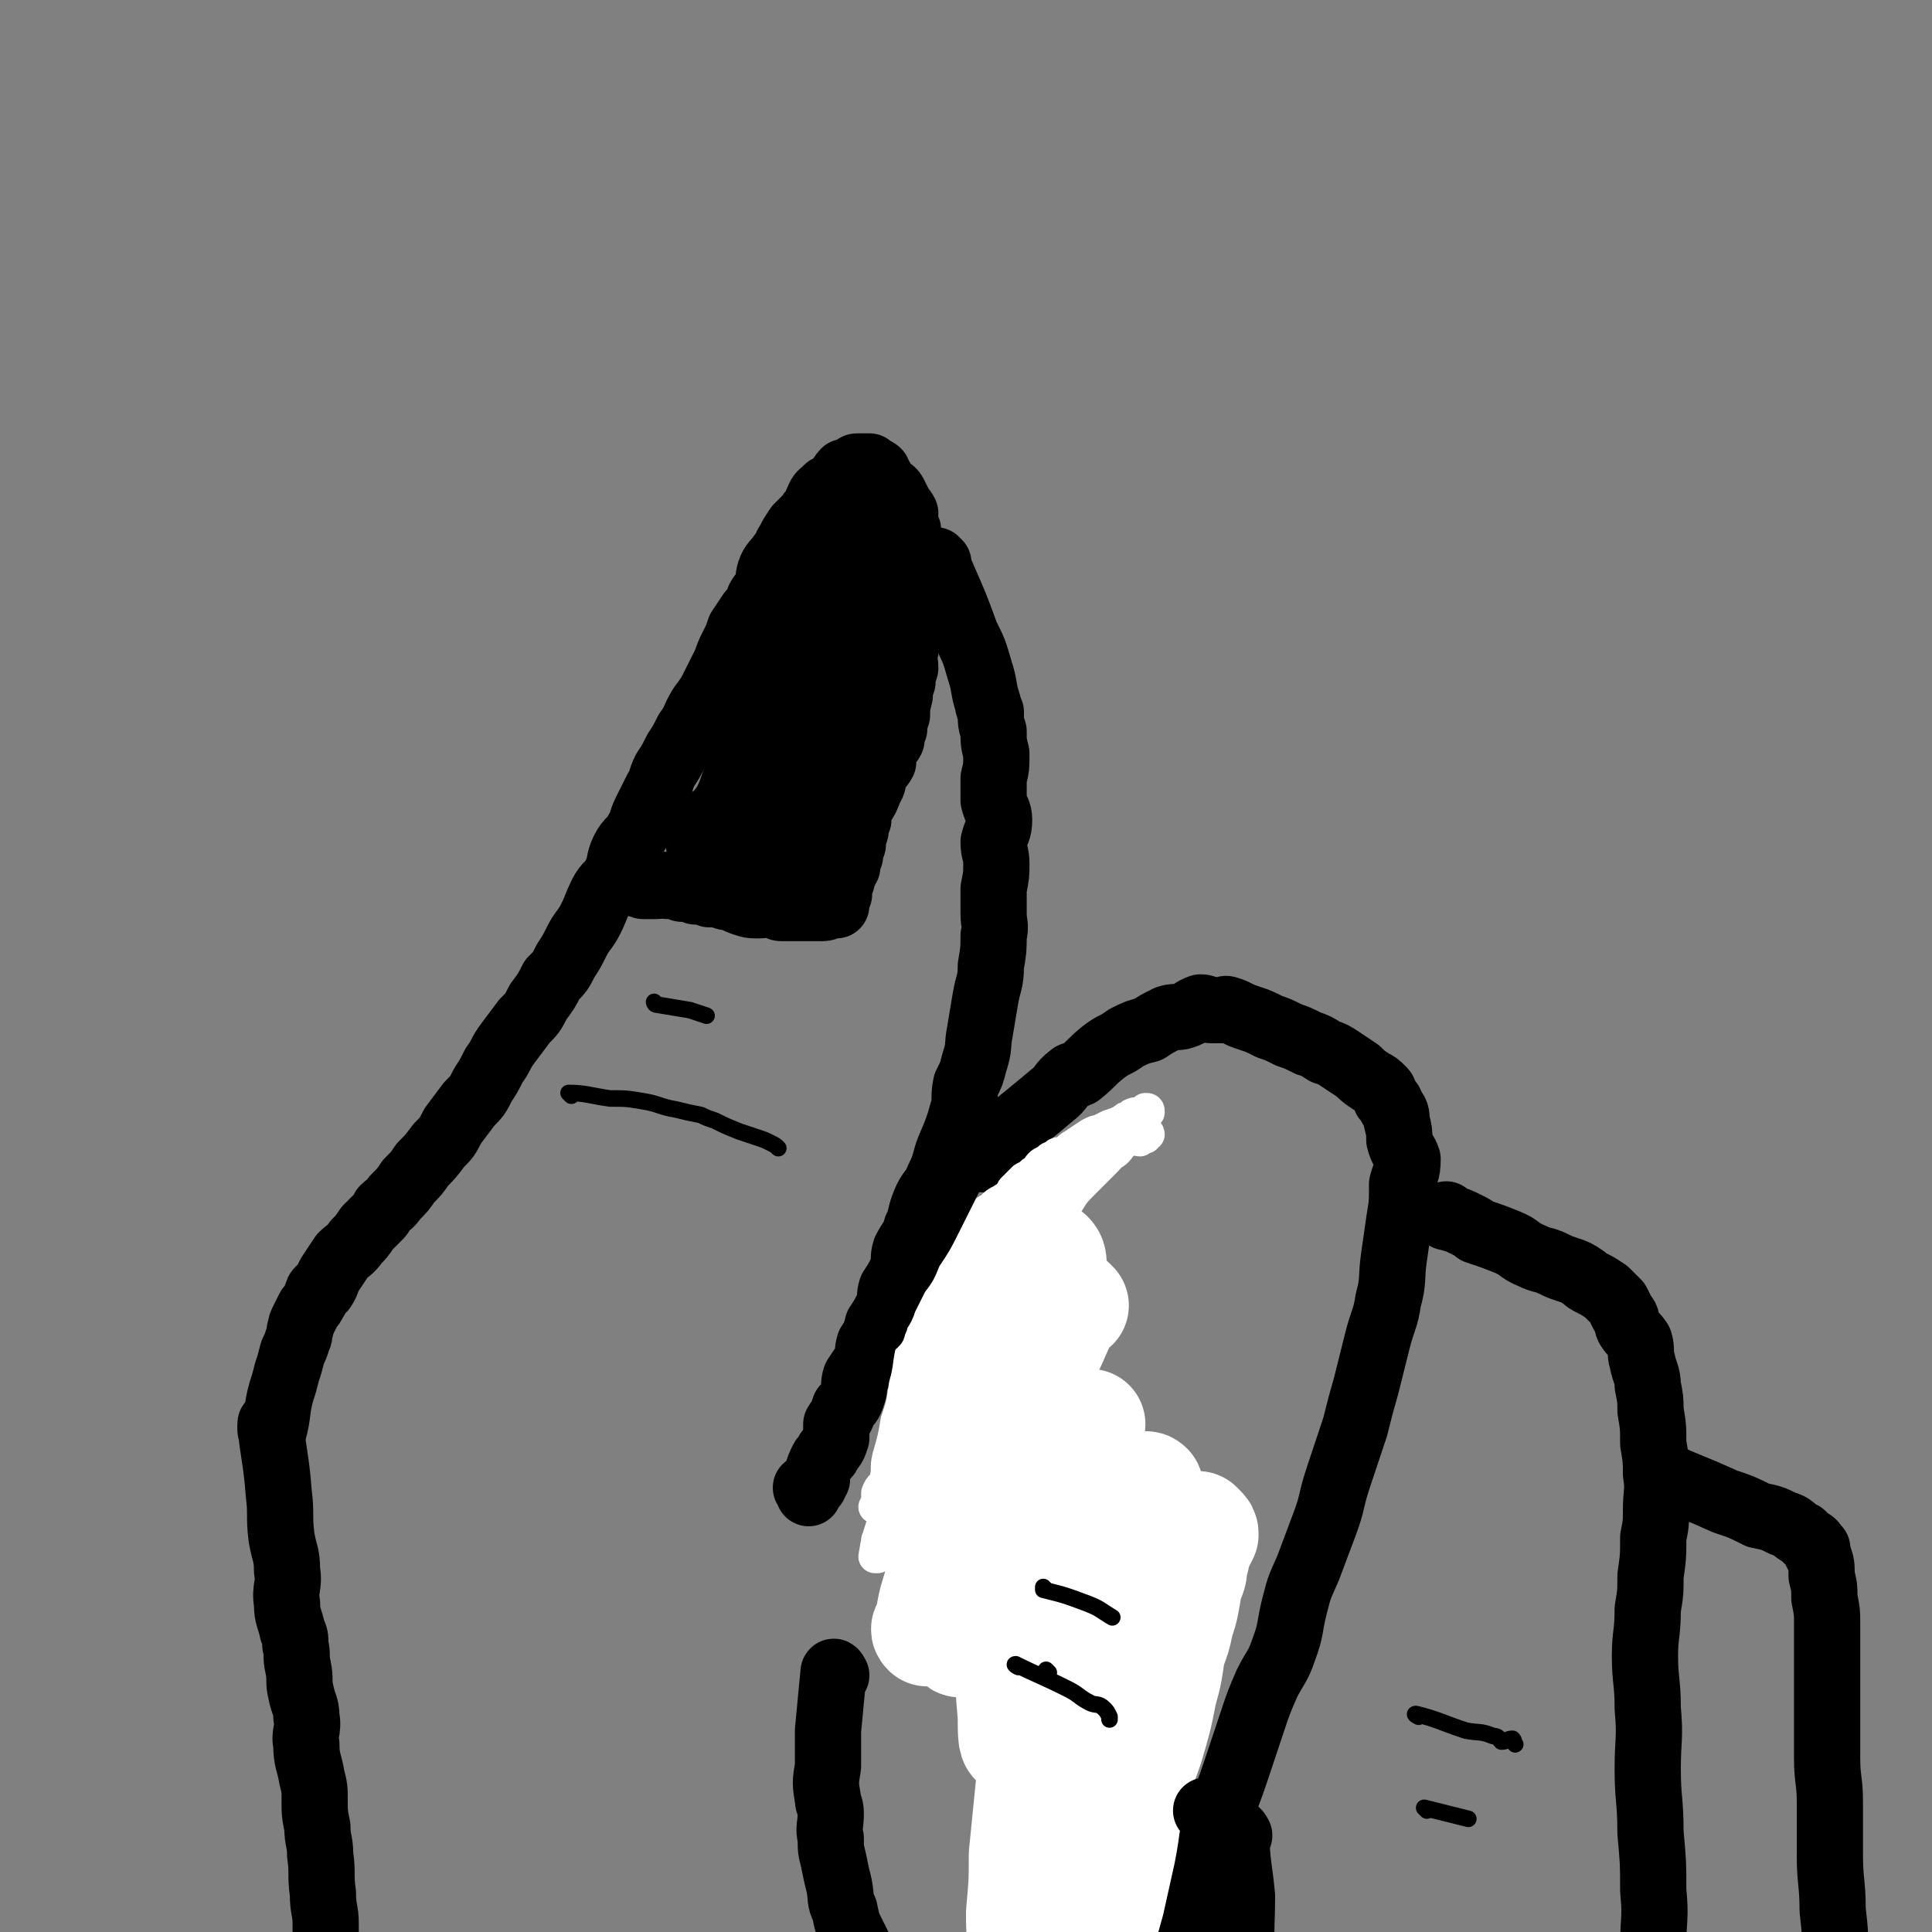 <svg viewBox='0 0 700 700' version='1.1' xmlns='http://www.w3.org/2000/svg' xmlns:xlink='http://www.w3.org/1999/xlink'><rect x="0" y="0" width="700" height="700" fill="#808080" stroke="none"/><g fill='none' stroke='rgb(0,0,0)' stroke-width='24' stroke-linecap='round' stroke-linejoin='round'><path d='M99,517c0,0 -1,-2 -1,-1 1,11 2,12 3,25 1,8 0,8 1,16 1,6 2,6 2,12 1,6 -1,6 0,12 0,5 1,5 2,10 1,2 1,2 1,5 1,4 0,4 1,8 1,5 0,5 1,9 1,5 2,5 2,9 1,5 -1,6 0,10 0,6 1,6 2,12 1,4 1,4 1,8 0,5 0,5 1,10 0,5 1,5 1,10 1,7 0,7 1,14 0,6 1,6 1,11 0,6 0,6 0,12 0,5 0,5 0,10 0,5 0,5 0,10 0,7 0,7 1,14 0,4 0,4 1,9 '/><path d='M99,519c0,0 0,-1 -1,-1 0,0 1,1 1,1 2,-7 1,-8 3,-15 1,-3 1,-3 2,-7 1,-3 1,-3 2,-7 1,-2 1,-2 2,-5 1,-2 0,-2 1,-4 0,-1 0,-1 1,-3 1,-2 1,-2 2,-4 1,-1 1,-1 2,-3 1,-1 0,-1 1,-2 0,-1 0,-1 1,-2 0,0 1,0 1,0 2,-3 1,-3 3,-6 2,-3 2,-3 4,-6 2,-2 3,-2 5,-5 2,-2 2,-2 4,-5 2,-2 2,-2 4,-4 1,-1 1,-1 2,-3 2,-2 2,-1 4,-4 3,-3 3,-3 5,-6 3,-3 3,-3 5,-6 3,-3 3,-3 6,-7 3,-3 3,-3 5,-7 3,-4 3,-4 6,-8 3,-3 3,-3 5,-7 2,-3 2,-3 4,-7 3,-4 2,-4 5,-8 3,-4 3,-4 6,-8 3,-3 3,-3 5,-7 3,-4 3,-4 5,-8 3,-3 3,-3 5,-7 2,-3 2,-3 4,-7 2,-4 3,-4 5,-8 2,-4 2,-5 4,-9 2,-4 3,-3 5,-7 2,-4 1,-5 3,-9 2,-4 3,-3 5,-7 2,-3 1,-3 3,-7 2,-4 2,-4 4,-8 2,-3 1,-3 3,-7 2,-3 2,-3 4,-7 2,-3 2,-3 4,-7 3,-4 2,-4 5,-9 3,-4 3,-4 5,-8 2,-4 2,-4 4,-8 1,-3 1,-3 3,-7 1,-2 1,-2 2,-5 2,-3 2,-3 4,-6 2,-2 2,-2 3,-5 1,-2 2,-2 3,-5 1,-2 0,-2 1,-5 1,-3 2,-3 4,-6 2,-2 1,-2 3,-5 1,-2 1,-2 3,-5 2,-2 2,-2 4,-4 1,-2 2,-2 3,-5 1,-2 1,-3 3,-4 1,-2 2,-1 4,-2 2,-2 1,-3 3,-5 1,0 1,0 2,0 1,-1 1,-1 2,-1 0,-1 0,-1 1,-1 1,0 1,0 2,0 0,0 0,0 1,0 0,0 0,0 1,0 0,0 0,0 1,1 1,1 1,0 2,1 0,1 0,1 1,2 1,2 1,2 2,3 1,2 2,1 3,3 1,2 1,2 2,4 1,2 1,1 2,3 0,1 -1,2 0,3 0,2 0,1 1,3 0,1 -1,1 0,2 0,1 0,1 1,2 0,1 -1,1 0,2 0,2 0,1 1,3 0,2 0,2 0,3 -1,2 0,2 0,4 -1,2 -1,2 -1,4 -1,2 0,2 0,4 -1,3 -1,3 -1,5 -1,3 0,3 0,6 0,3 0,3 0,5 -1,2 -1,2 -1,4 -1,3 0,3 0,6 -1,3 -1,3 -1,5 -1,3 -1,3 -1,5 -1,4 -1,4 -1,7 -1,3 -1,3 -1,5 -1,2 -1,2 -1,4 -1,2 -2,2 -3,4 0,2 0,2 0,4 -1,2 -2,2 -3,4 -1,3 0,3 -2,6 -1,3 -1,3 -3,6 -1,3 -1,3 -1,5 -1,2 -1,2 -1,4 -1,3 -1,3 -1,5 -1,2 -1,2 -1,4 -1,2 -1,2 -1,4 -1,1 -1,1 -1,2 -1,1 -1,1 -1,3 -1,1 -1,1 -1,3 -1,1 0,1 0,2 -1,0 -1,0 -1,1 -1,0 0,0 0,1 0,1 0,1 0,2 -1,0 -1,0 -2,0 0,0 0,0 0,0 -2,0 -1,1 -3,1 -1,0 -1,0 -3,0 -1,0 -1,0 -3,0 -2,0 -2,0 -4,0 -2,0 -2,0 -5,0 -1,0 -1,-1 -3,-1 -2,-1 -2,0 -5,0 -3,0 -3,0 -6,-1 -3,-1 -3,-2 -6,-2 -3,-1 -3,-1 -6,-1 -2,-1 -2,-1 -5,-1 -2,-1 -2,-1 -5,-1 -2,-1 -2,-1 -5,-1 -2,-1 -2,0 -4,0 -1,0 -1,0 -3,0 -1,0 -1,0 -2,0 -1,-1 -1,0 -3,-1 0,-1 0,-1 0,-2 '/><path d='M340,204c0,0 -1,-1 -1,-1 5,12 6,13 11,27 3,6 3,6 5,13 2,6 1,6 3,12 0,1 0,1 1,3 0,4 0,4 1,7 0,4 0,4 1,8 0,5 0,5 -1,9 0,4 0,4 0,8 1,4 2,4 2,7 0,4 -1,4 -2,8 0,4 1,4 1,8 0,4 0,4 -1,9 0,4 0,4 0,9 0,4 1,4 0,8 0,5 0,5 -1,11 0,6 -1,6 -2,12 -1,6 -1,6 -2,12 -1,5 0,5 -2,11 -1,4 -1,4 -3,8 -1,5 0,5 -1,9 -2,7 -2,7 -5,14 -2,5 -1,5 -4,11 -2,5 -3,4 -5,9 -2,5 -1,5 -3,9 -1,4 -2,4 -4,8 -1,3 0,4 -1,7 -2,4 -2,4 -4,7 -1,3 0,3 -1,6 -2,4 -2,4 -4,7 -1,4 -1,4 -3,7 -1,3 0,3 -1,6 -2,3 -2,3 -4,6 -1,3 0,3 -1,6 -1,3 -1,3 -3,5 -1,3 -1,3 -3,6 0,3 0,3 0,5 -1,3 -1,3 -3,5 0,2 -1,1 -2,3 -1,2 -1,2 -2,5 0,1 0,1 0,2 -1,1 -1,1 -1,2 -1,0 -2,0 -3,1 0,0 1,1 1,2 '/><path d='M336,470c0,0 -1,-1 -1,-1 0,0 0,0 1,1 2,5 2,4 4,10 2,5 1,5 3,10 1,4 1,4 3,8 1,6 1,6 3,11 2,4 2,4 4,9 2,4 2,5 4,10 1,4 1,5 3,9 2,5 2,5 4,9 2,4 1,4 3,7 2,5 2,5 4,11 2,4 2,5 4,9 2,5 3,5 5,10 2,5 1,5 3,10 1,5 1,5 3,10 1,5 1,5 3,9 1,5 1,5 3,9 1,6 1,6 3,13 1,5 1,5 3,11 1,6 1,6 3,11 1,5 2,5 3,10 1,6 1,6 2,12 0,4 1,4 2,8 0,5 0,5 1,9 0,6 1,6 2,12 1,4 0,4 2,8 1,4 1,4 3,8 1,5 1,5 3,9 1,4 0,4 2,8 0,3 0,3 2,6 0,2 1,2 1,5 1,2 1,2 2,5 0,1 0,1 1,3 0,2 0,2 1,4 '/><path d='M356,420c0,0 -2,0 -1,-1 12,-11 13,-11 26,-22 4,-3 3,-4 7,-7 1,-1 1,0 3,-1 5,-4 4,-4 9,-8 4,-3 4,-2 8,-5 4,-2 4,-2 8,-3 3,-2 3,-2 7,-4 3,-1 3,0 6,-1 3,-1 3,-2 6,-3 2,0 2,1 4,1 2,0 2,0 4,0 1,0 1,-1 2,0 1,0 1,0 3,1 2,1 2,1 5,2 3,1 3,1 7,3 3,1 3,1 7,3 3,1 3,1 7,3 3,1 3,1 6,3 3,1 3,1 6,3 3,2 3,2 6,4 2,2 2,2 5,4 2,1 2,1 4,3 1,1 0,1 1,3 1,1 2,1 2,3 2,2 2,3 2,5 1,4 1,4 1,7 1,4 2,4 3,7 0,5 -1,5 -2,9 0,7 0,7 -1,13 -1,7 -1,7 -2,14 -1,7 0,8 -2,15 -1,7 -2,7 -4,15 -2,8 -2,8 -4,16 -2,7 -2,7 -4,15 -3,9 -3,9 -6,18 -3,9 -2,9 -5,17 -3,8 -3,8 -6,16 -3,7 -3,6 -5,14 -2,8 -1,8 -4,16 -2,6 -3,6 -6,12 -3,7 -3,7 -5,13 -3,9 -3,9 -6,18 -3,9 -3,8 -6,17 -3,8 -3,8 -5,15 -3,8 -3,8 -5,16 -2,6 -2,6 -4,13 -1,6 -1,6 -3,13 -1,4 -1,4 -3,8 -1,4 -1,4 -3,8 0,2 0,2 -1,4 0,0 0,0 -1,-1 '/><path d='M525,441c0,0 -1,-1 -1,-1 0,0 0,0 0,1 4,1 4,1 8,3 2,1 2,1 3,2 6,2 6,2 11,4 5,2 4,3 9,5 4,2 4,1 8,3 2,1 2,1 5,2 3,1 3,1 6,3 1,1 1,1 3,2 2,1 2,1 5,3 2,2 2,2 4,4 1,2 1,2 2,4 2,2 1,3 2,5 2,3 2,2 4,5 1,3 0,4 1,7 1,5 2,5 2,9 1,5 1,5 1,9 1,6 1,6 1,12 1,6 1,6 1,11 1,6 0,7 0,13 0,5 0,5 -1,10 0,7 0,7 -1,14 0,6 0,6 -1,12 0,9 -1,9 -1,17 0,9 1,9 1,19 1,11 0,11 0,22 0,11 1,11 1,23 1,11 1,11 1,21 1,10 0,10 0,20 0,10 1,10 1,19 1,8 0,8 0,16 0,6 -1,6 -1,13 0,5 0,5 0,10 0,4 0,4 0,8 0,2 0,2 0,5 '/><path d='M605,536c-1,0 -2,-1 -1,-1 9,4 10,4 21,9 6,2 6,2 12,5 5,1 5,1 9,3 4,1 3,2 7,4 1,1 1,1 2,2 2,1 2,1 3,3 1,0 0,0 0,1 0,1 1,1 1,2 1,3 1,3 1,7 1,4 1,4 1,8 1,5 1,5 1,9 0,8 0,8 0,16 0,8 0,8 0,16 0,8 0,8 0,17 0,8 1,8 1,16 0,9 0,9 0,19 0,10 1,10 1,20 1,9 1,9 1,19 0,9 0,9 0,18 0,9 0,9 0,18 0,7 1,7 1,14 0,7 0,7 0,15 0,4 0,4 0,8 0,4 1,4 0,7 -1,5 -2,5 -3,10 '/></g>
<g fill='none' stroke='rgb(255,255,255)' stroke-width='40' stroke-linecap='round' stroke-linejoin='round'><path d='M368,489c0,0 -1,-2 -1,-1 -5,21 -5,22 -10,43 -4,16 -5,15 -8,31 -2,9 -1,9 -1,19 -1,5 -2,5 -1,10 0,2 0,4 1,4 0,0 0,-1 1,-3 3,-7 4,-7 6,-15 5,-15 4,-15 8,-30 2,-5 2,-5 3,-9 4,-22 4,-22 8,-43 3,-13 3,-13 5,-25 1,-6 1,-6 2,-11 0,-2 0,-3 -1,-4 0,0 1,1 0,2 -1,5 -2,4 -4,9 -3,11 -2,11 -5,22 -3,11 -4,11 -6,22 -2,10 -1,10 -3,20 -1,7 -2,7 -3,14 0,4 1,4 1,7 0,1 -1,2 -2,2 0,-1 0,-2 0,-4 1,-6 1,-6 3,-12 2,-8 3,-8 5,-17 2,-9 0,-10 2,-19 1,-7 1,-7 3,-15 1,-5 1,-6 2,-11 0,-4 0,-4 1,-7 0,-3 0,-3 1,-6 0,-1 0,-3 -1,-3 0,2 -1,4 -2,7 -2,10 -2,10 -5,20 -4,15 -5,15 -10,30 -5,14 -6,14 -10,29 -3,10 -2,11 -5,22 -1,7 -2,7 -4,15 -1,3 0,3 -1,6 -1,2 -2,2 -1,3 0,0 0,0 1,0 1,-6 0,-7 2,-13 4,-14 5,-14 10,-28 4,-14 3,-14 7,-28 4,-13 3,-13 7,-27 3,-9 3,-9 6,-17 2,-5 2,-5 4,-10 0,-2 1,-5 1,-4 -1,7 -2,10 -3,20 -1,22 0,22 -2,43 -1,19 -3,19 -4,38 -1,17 0,17 1,34 0,11 0,11 1,23 0,5 0,9 1,9 0,0 1,-4 2,-8 1,-7 2,-7 3,-14 3,-15 2,-15 5,-31 3,-12 4,-12 7,-25 3,-10 3,-11 6,-21 1,-6 1,-6 3,-11 0,-2 0,-4 1,-5 0,0 0,2 -1,4 -1,6 -2,6 -3,12 -5,26 -5,26 -9,52 -4,24 -4,24 -7,48 -2,20 -2,20 -4,40 0,10 0,10 -1,21 0,4 0,9 1,9 0,0 1,-4 2,-8 1,-7 0,-8 2,-15 5,-23 6,-23 11,-46 5,-19 4,-19 9,-38 4,-14 5,-14 10,-28 4,-10 4,-9 7,-19 2,-4 1,-5 3,-9 0,0 0,-1 1,0 0,0 0,1 -1,2 0,1 0,1 -1,2 -1,6 -1,6 -2,13 -3,16 -2,16 -6,32 -5,21 -7,21 -12,42 -4,19 -3,20 -7,39 -4,16 -4,16 -8,33 -3,13 -4,12 -7,25 -1,6 -1,6 -3,12 0,2 -1,3 -2,3 0,0 0,-2 0,-3 1,-4 2,-3 3,-7 4,-14 3,-14 8,-28 5,-14 6,-14 12,-27 6,-12 7,-12 11,-24 5,-13 4,-13 8,-27 4,-11 4,-11 7,-21 4,-11 3,-11 7,-21 3,-8 4,-7 7,-14 2,-5 2,-5 4,-10 1,-2 1,-2 2,-4 0,-1 0,-1 -1,-2 0,0 -1,-1 -1,-1 0,0 0,1 0,2 0,2 0,2 -1,5 0,4 0,4 -1,7 0,4 -1,4 -2,8 -1,6 -1,7 -3,13 -1,5 -1,5 -3,10 -1,7 -1,8 -3,15 -2,10 -2,10 -5,20 -3,9 -4,9 -6,18 -3,10 -2,10 -4,20 -2,9 -2,9 -4,18 -3,11 -3,10 -6,21 -3,9 -3,9 -5,18 -2,8 -2,8 -4,16 -1,5 -1,5 -3,10 -1,4 -1,4 -2,7 0,2 0,2 -1,4 0,0 0,0 -1,0 0,1 0,1 0,1 '/><path d='M389,473c0,0 -1,-1 -1,-1 -6,10 -5,11 -11,22 -2,4 -2,4 -5,9 -2,3 -2,5 -4,7 0,0 0,-1 -1,-3 0,0 1,0 0,-1 0,-1 -1,0 -1,-1 1,-10 2,-11 4,-21 1,-6 0,-6 1,-11 0,-3 0,-3 1,-6 0,-1 0,-1 1,-3 0,-1 0,-2 -1,-2 -1,1 -2,2 -3,4 -4,7 -4,7 -7,15 -4,10 -4,10 -8,20 -4,9 -4,9 -7,19 -2,7 -2,7 -4,15 0,2 0,2 0,5 -1,2 -2,2 -3,3 0,0 0,-1 1,-2 1,-4 1,-4 3,-8 3,-8 3,-8 5,-16 2,-7 2,-7 4,-13 2,-7 3,-7 5,-13 1,-4 1,-4 2,-8 0,-2 0,-2 1,-5 0,-2 1,-2 2,-5 0,-1 -1,-1 -1,-2 1,-1 1,-1 2,-2 0,-1 0,-1 1,-3 0,0 0,0 -1,-1 0,0 0,-1 0,-1 0,0 1,1 0,2 0,3 0,3 -2,6 -2,5 -2,5 -4,10 -2,5 -2,5 -4,10 -2,5 -2,5 -4,10 -1,4 -1,4 -3,8 -1,4 0,4 -1,7 -1,2 -2,2 -3,4 0,0 0,1 1,1 1,-4 0,-4 2,-8 2,-6 2,-6 5,-12 2,-4 2,-4 4,-8 2,-4 1,-4 3,-9 1,-3 0,-3 2,-6 0,-1 2,-2 2,-3 0,0 -2,1 -3,2 '/></g>
<g fill='none' stroke='rgb(255,255,255)' stroke-width='12' stroke-linecap='round' stroke-linejoin='round'><path d='M365,437c0,0 -1,-1 -1,-1 0,0 1,0 0,1 -3,4 -3,4 -7,9 -2,3 -2,2 -4,5 -2,4 -2,4 -4,8 -1,3 -1,3 -3,6 -1,4 -1,4 -3,7 -1,5 -1,5 -3,10 -1,4 -1,4 -3,8 -2,6 -2,6 -4,11 -1,4 -1,4 -3,8 -1,5 -1,6 -3,11 -1,5 -2,4 -4,9 -1,4 0,4 0,7 -1,4 0,4 0,7 0,2 -1,2 -1,3 -1,1 -1,1 -1,2 -1,0 0,0 0,1 0,0 0,1 0,1 0,-1 -1,-1 0,-2 0,-1 1,-1 2,-3 2,-4 1,-4 3,-9 3,-8 3,-8 6,-16 3,-6 3,-6 6,-11 4,-8 5,-8 9,-16 4,-6 4,-6 8,-13 4,-5 4,-5 8,-11 4,-6 4,-6 8,-13 2,-2 2,-2 4,-5 3,-4 4,-4 7,-8 2,-3 2,-3 4,-6 3,-5 3,-5 7,-9 3,-3 3,-3 6,-6 3,-3 3,-3 6,-7 2,-2 2,-2 4,-5 1,-2 0,-2 2,-4 1,-1 1,0 3,-2 0,0 0,0 1,0 0,-1 0,-1 1,-1 0,-1 0,-1 -1,-1 0,0 0,1 -1,1 -2,1 -2,0 -4,1 0,0 0,0 -1,1 -1,0 -1,0 -2,1 -2,1 -2,1 -5,2 -2,1 -2,1 -4,2 -1,0 -1,0 -3,1 -3,2 -3,2 -6,4 -2,1 -2,2 -4,3 -1,1 -1,1 -3,2 -1,0 -1,-1 -2,0 -2,2 -1,3 -3,5 -1,1 -1,1 -3,2 -1,1 -1,1 -2,2 -2,2 -2,2 -4,5 -1,2 -1,2 -3,4 -2,4 -2,4 -4,7 -1,2 -2,2 -3,4 -2,4 -2,4 -4,8 -1,3 0,3 -2,5 -2,5 -3,5 -5,9 -2,6 -1,6 -4,12 -2,5 -2,5 -5,10 -2,6 -2,6 -4,12 -2,5 -2,5 -4,10 -1,6 -1,6 -3,11 -1,5 -1,5 -3,10 -1,4 0,4 -1,8 -1,4 -2,4 -3,7 0,2 1,3 1,5 -1,1 -2,1 -3,2 0,0 0,1 1,2 0,0 0,0 1,0 1,-3 2,-3 3,-6 3,-7 2,-7 5,-14 4,-8 5,-7 9,-15 5,-8 4,-8 8,-16 4,-8 4,-8 8,-16 4,-6 4,-6 7,-13 4,-6 4,-6 7,-12 3,-6 2,-6 5,-12 1,-3 1,-3 3,-6 1,-3 1,-3 3,-6 1,-2 1,-2 2,-4 0,-1 0,-1 1,-3 0,-1 1,0 2,-2 0,0 -1,-1 -1,-2 1,0 1,0 2,0 0,-1 0,-1 1,-1 0,-1 -1,-1 -1,-1 0,-1 0,-1 0,-1 1,-1 1,-2 2,-3 0,0 0,0 1,0 2,-3 2,-3 5,-5 2,-1 2,-1 5,-2 3,-2 3,-1 6,-2 2,-1 2,-2 4,-4 2,-1 2,-1 4,-2 1,0 1,1 2,1 1,-1 1,-1 2,-1 0,-1 1,-1 1,-1 0,-1 -1,0 -2,0 0,0 0,0 -1,0 -1,0 -1,0 -1,0 -1,0 -1,0 -3,0 -1,0 -1,0 -3,0 -1,0 -1,-1 -2,0 -2,0 -2,1 -5,2 -2,1 -2,1 -4,2 -1,0 -1,-1 -3,0 -1,0 -1,0 -3,1 0,0 0,0 -1,1 0,0 0,1 -1,1 0,0 0,0 -1,0 -1,0 -1,0 -1,0 0,0 0,0 -1,0 -1,0 -1,0 -2,1 0,0 0,1 -1,1 0,0 0,-1 -1,0 0,0 0,0 -1,1 0,0 -1,0 -2,1 -1,1 -1,2 -3,3 -1,1 -1,1 -3,2 -1,1 -1,1 -2,2 -1,1 -1,1 -2,2 -2,4 -2,4 -5,8 -1,3 -1,3 -3,5 -2,4 -2,4 -5,7 -1,3 -1,3 -3,5 -2,5 -2,5 -5,9 -1,4 -1,4 -3,7 -2,6 -3,6 -5,12 -2,5 -1,5 -3,11 -1,5 -1,5 -3,10 -1,5 -1,5 -3,10 -1,5 0,5 -1,9 -1,4 -2,4 -3,7 0,4 0,4 0,7 -1,4 -1,4 -1,7 -1,2 -1,2 -1,3 -1,1 -1,1 -1,2 -1,1 -1,1 -1,3 -1,1 0,2 0,3 -1,1 -2,1 -3,2 0,1 1,1 1,2 -1,1 -1,1 -1,2 -1,1 0,1 0,2 -1,0 -1,0 -1,0 0,0 0,0 0,0 1,-6 1,-6 3,-12 '/><path d='M360,479c0,0 -1,0 -1,-1 0,-2 1,-2 2,-4 3,-6 3,-6 7,-12 4,-6 4,-6 8,-12 4,-6 4,-6 8,-12 3,-5 2,-5 5,-9 1,-2 1,-2 3,-4 1,-1 2,-1 2,-2 -1,0 -2,0 -3,0 -1,-1 -1,-1 -2,0 -1,0 -1,0 -2,1 -2,1 -2,0 -5,1 -2,0 -2,1 -4,2 -2,1 -2,1 -5,2 -2,1 -2,1 -5,3 -2,1 -2,1 -5,3 -2,1 -2,1 -4,3 -2,1 -2,1 -4,3 -1,1 -1,1 -3,3 -1,1 -1,1 -3,3 -2,2 -2,2 -4,5 -1,2 -1,2 -2,4 -2,4 -2,3 -4,7 -2,5 -2,5 -4,10 -2,7 -2,7 -4,14 -2,8 -1,8 -3,15 -1,7 -1,7 -3,13 -1,6 -1,6 -3,13 -1,4 0,4 -1,8 -1,3 -2,2 -3,5 0,2 0,2 1,4 0,0 0,1 0,1 -1,0 -2,0 -2,0 0,0 1,0 2,0 1,-3 1,-3 2,-6 2,-5 2,-5 5,-10 4,-8 4,-8 8,-16 5,-9 5,-8 9,-17 4,-7 4,-7 7,-14 3,-8 3,-8 6,-15 3,-7 3,-7 6,-13 3,-6 3,-6 6,-12 2,-4 2,-4 5,-8 2,-3 3,-2 5,-5 1,-1 1,-1 2,-2 '/></g>
<g fill='none' stroke='rgb(0,0,0)' stroke-width='12' stroke-linecap='round' stroke-linejoin='round'><path d='M355,420c0,0 -1,-1 -1,-1 0,0 1,0 0,1 -6,12 -6,12 -12,24 -3,6 -3,6 -7,12 -2,5 -2,5 -5,9 -2,4 -2,4 -4,8 -1,3 -1,3 -3,6 0,1 0,1 -1,3 0,1 0,1 -1,2 -1,1 -2,1 -3,3 -1,2 0,2 -1,4 0,2 0,2 -2,5 0,2 0,2 -2,4 0,1 -1,1 -2,3 -1,2 -1,2 -2,4 0,1 0,1 0,3 -1,1 0,1 -1,2 0,0 -1,-1 -1,0 0,0 0,0 1,1 0,0 0,0 0,1 0,0 0,0 0,1 -1,0 -1,0 -1,0 '/></g>
<g fill='none' stroke='rgb(0,0,0)' stroke-width='24' stroke-linecap='round' stroke-linejoin='round'><path d='M303,607c0,0 -1,-2 -1,-1 -1,10 -1,11 -2,21 0,6 0,6 0,13 -1,6 -1,6 0,12 0,2 1,2 1,5 0,5 -1,5 0,9 0,4 0,4 1,8 1,5 1,5 2,9 1,5 0,5 2,9 1,5 1,5 3,9 2,4 2,4 4,8 2,4 1,4 3,8 2,5 2,5 5,9 2,4 2,4 4,7 2,3 1,4 4,7 2,3 2,3 5,6 2,3 2,3 5,6 3,2 3,1 6,4 3,2 3,2 5,5 2,2 2,2 5,5 3,3 3,3 6,5 2,2 3,1 5,3 3,2 3,2 6,4 3,2 3,2 6,5 4,3 4,3 8,6 '/></g>
<g fill='none' stroke='rgb(0,0,0)' stroke-width='6' stroke-linecap='round' stroke-linejoin='round'><path d='M238,364c0,0 -1,-1 -1,-1 0,0 0,1 1,1 6,1 6,1 12,2 3,1 3,1 6,2 '/><path d='M207,397c0,0 -1,-1 -1,-1 6,0 8,1 15,2 6,0 6,0 12,1 6,1 6,2 12,3 4,1 4,1 9,2 2,1 2,1 5,2 4,2 4,2 9,4 3,1 3,1 6,2 3,1 3,1 5,2 2,1 2,1 3,2 '/><path d='M379,576c0,0 -1,-1 -1,-1 0,0 0,0 0,1 8,2 8,2 16,5 5,2 4,2 9,5 '/><path d='M380,606c0,0 -1,-1 -1,-1 0,0 0,0 0,1 '/><path d='M514,622c0,0 -2,-1 -1,-1 8,2 9,3 18,6 5,1 5,0 10,2 2,0 2,1 3,2 2,0 2,-1 4,-1 1,1 0,1 1,2 '/><path d='M517,656c0,0 -1,-1 -1,-1 0,0 0,0 0,0 8,2 8,2 16,4 '/><path d='M369,604c0,0 -2,-1 -1,-1 8,4 9,4 19,9 4,2 4,3 8,5 2,1 3,0 5,2 1,1 1,1 2,3 0,0 0,0 0,1 '/></g>
<g fill='none' stroke='rgb(0,0,0)' stroke-width='24' stroke-linecap='round' stroke-linejoin='round'><path d='M284,251c0,0 -1,-1 -1,-1 -4,10 -3,11 -7,21 -4,10 -4,9 -8,18 -3,6 -2,7 -5,13 -1,4 -1,3 -3,7 0,2 -1,4 0,4 0,0 1,-1 2,-2 0,-1 1,-1 1,-1 0,-1 -1,-1 0,-2 5,-13 6,-13 12,-25 2,-5 2,-4 4,-9 1,-2 1,-2 2,-4 0,-1 -1,-1 0,-2 0,-1 1,-1 1,0 -4,4 -5,4 -9,8 -4,5 -4,5 -7,10 -2,5 -3,5 -5,9 -2,5 -2,6 -4,11 -1,2 -1,2 -1,5 -1,1 -1,2 0,2 0,0 0,-1 1,-2 1,-3 0,-3 1,-6 0,-1 0,-1 1,-1 0,-2 0,-2 1,-3 0,-1 1,-1 1,-2 0,-1 0,-1 0,-2 -1,0 -1,-1 -2,-1 -1,0 -1,1 -1,2 -1,1 -2,1 -2,2 -1,1 -1,1 -1,2 -1,1 -1,1 -1,2 -1,0 -1,1 -1,1 0,-1 0,-1 1,-2 4,-7 5,-6 9,-12 3,-6 2,-6 5,-12 3,-6 3,-6 6,-12 2,-4 2,-3 4,-7 1,-2 1,-2 2,-4 0,-1 1,-2 1,-2 0,-1 0,1 0,2 -1,5 -1,5 -1,10 -1,5 -1,5 -1,11 -1,3 0,3 0,6 -1,4 -1,4 -1,7 -1,3 0,3 0,5 0,2 -1,4 0,4 0,0 1,-1 3,-2 3,-3 3,-3 5,-7 3,-5 3,-5 6,-11 2,-5 2,-5 4,-11 1,-3 0,-3 2,-7 0,-2 1,-2 2,-4 0,-1 0,-1 1,-1 0,-1 0,0 0,1 -1,5 -2,5 -3,10 0,5 0,5 0,10 -1,2 0,3 0,5 -1,3 -1,3 -1,5 -1,2 -1,2 -1,3 -1,1 -1,2 0,2 0,0 1,0 2,-1 3,-3 3,-3 6,-7 2,-2 3,-1 4,-4 2,-4 0,-4 2,-9 1,-3 2,-3 3,-6 1,-1 1,-3 1,-4 -1,0 -1,2 -3,3 -1,1 -2,1 -3,3 -2,5 -2,6 -4,11 -1,7 -1,7 -3,13 0,3 -1,3 -1,6 -1,2 -1,2 -1,4 -1,2 -1,2 -1,3 -1,1 0,1 0,2 0,0 0,1 0,1 0,-1 -1,-1 0,-2 1,-6 3,-6 4,-12 3,-12 2,-12 4,-23 2,-10 2,-10 4,-21 2,-9 2,-9 4,-19 1,-7 1,-7 2,-14 1,-6 1,-6 2,-11 0,-3 0,-3 0,-7 0,-1 0,-2 0,-2 -1,-1 -1,0 -1,1 -2,3 -2,3 -3,6 -3,9 -3,9 -6,18 -3,13 -3,13 -6,25 -3,11 -2,11 -5,21 -1,5 -2,5 -3,10 0,3 0,3 0,6 -1,3 -1,3 -1,5 -1,2 -1,2 -1,4 -1,1 -2,2 -1,2 0,-1 2,-2 3,-5 3,-8 3,-8 5,-17 3,-10 3,-10 5,-20 3,-10 3,-10 5,-20 2,-8 2,-9 2,-17 0,-7 0,-7 -1,-13 -1,-4 -1,-4 -3,-7 0,-2 -1,-2 -3,-2 0,0 0,0 0,1 -3,4 -3,4 -5,8 -4,11 -3,11 -7,22 -4,14 -5,13 -9,27 -3,12 -2,12 -5,24 -1,5 0,5 -1,9 -1,2 -1,2 -1,4 -1,1 -1,2 -1,2 0,0 0,-1 1,-1 4,-9 4,-9 7,-18 5,-9 6,-9 9,-19 2,-9 0,-10 2,-20 1,-9 3,-9 4,-17 1,-6 -1,-6 0,-12 0,-4 2,-6 1,-8 -1,-1 -3,1 -5,3 -2,2 -1,2 -3,5 -4,10 -4,10 -7,19 -4,12 -4,12 -6,24 -2,11 -1,11 -3,22 0,9 0,9 0,17 -1,3 -2,4 -1,7 0,1 1,1 2,2 1,1 1,1 2,2 2,2 2,2 4,3 1,1 1,0 2,1 1,1 1,1 3,2 0,0 0,0 1,1 0,0 0,0 1,1 0,1 1,1 1,2 0,1 -1,2 0,3 0,1 0,1 1,2 0,1 0,1 0,2 0,0 0,0 0,1 0,0 0,0 0,1 0,0 0,1 0,1 -1,0 -1,0 -3,0 0,0 0,0 -1,0 -4,-4 -5,-4 -7,-9 -3,-7 -3,-8 -4,-15 0,-8 0,-8 1,-16 0,-8 1,-8 2,-15 1,-7 0,-7 2,-13 1,-6 2,-6 4,-11 2,-4 2,-4 4,-8 1,-2 1,-2 2,-5 0,-1 0,-1 1,-2 0,-1 1,-1 1,-1 0,0 0,0 0,1 -1,3 -2,3 -3,6 -1,9 -1,9 -3,17 -2,12 -1,12 -4,24 -2,10 -2,10 -5,19 -1,5 -2,5 -3,9 0,3 1,3 1,5 0,1 -1,1 -1,2 -1,1 -1,1 -1,2 '/><path d='M449,665c0,0 -1,-2 -1,-1 0,11 1,12 2,23 0,12 -1,13 1,24 1,11 2,11 4,22 1,9 1,9 3,18 1,9 2,9 4,18 2,7 1,8 4,15 2,5 3,5 6,10 '/><path d='M438,657c0,0 -1,-1 -1,-1 '/></g>
</svg>